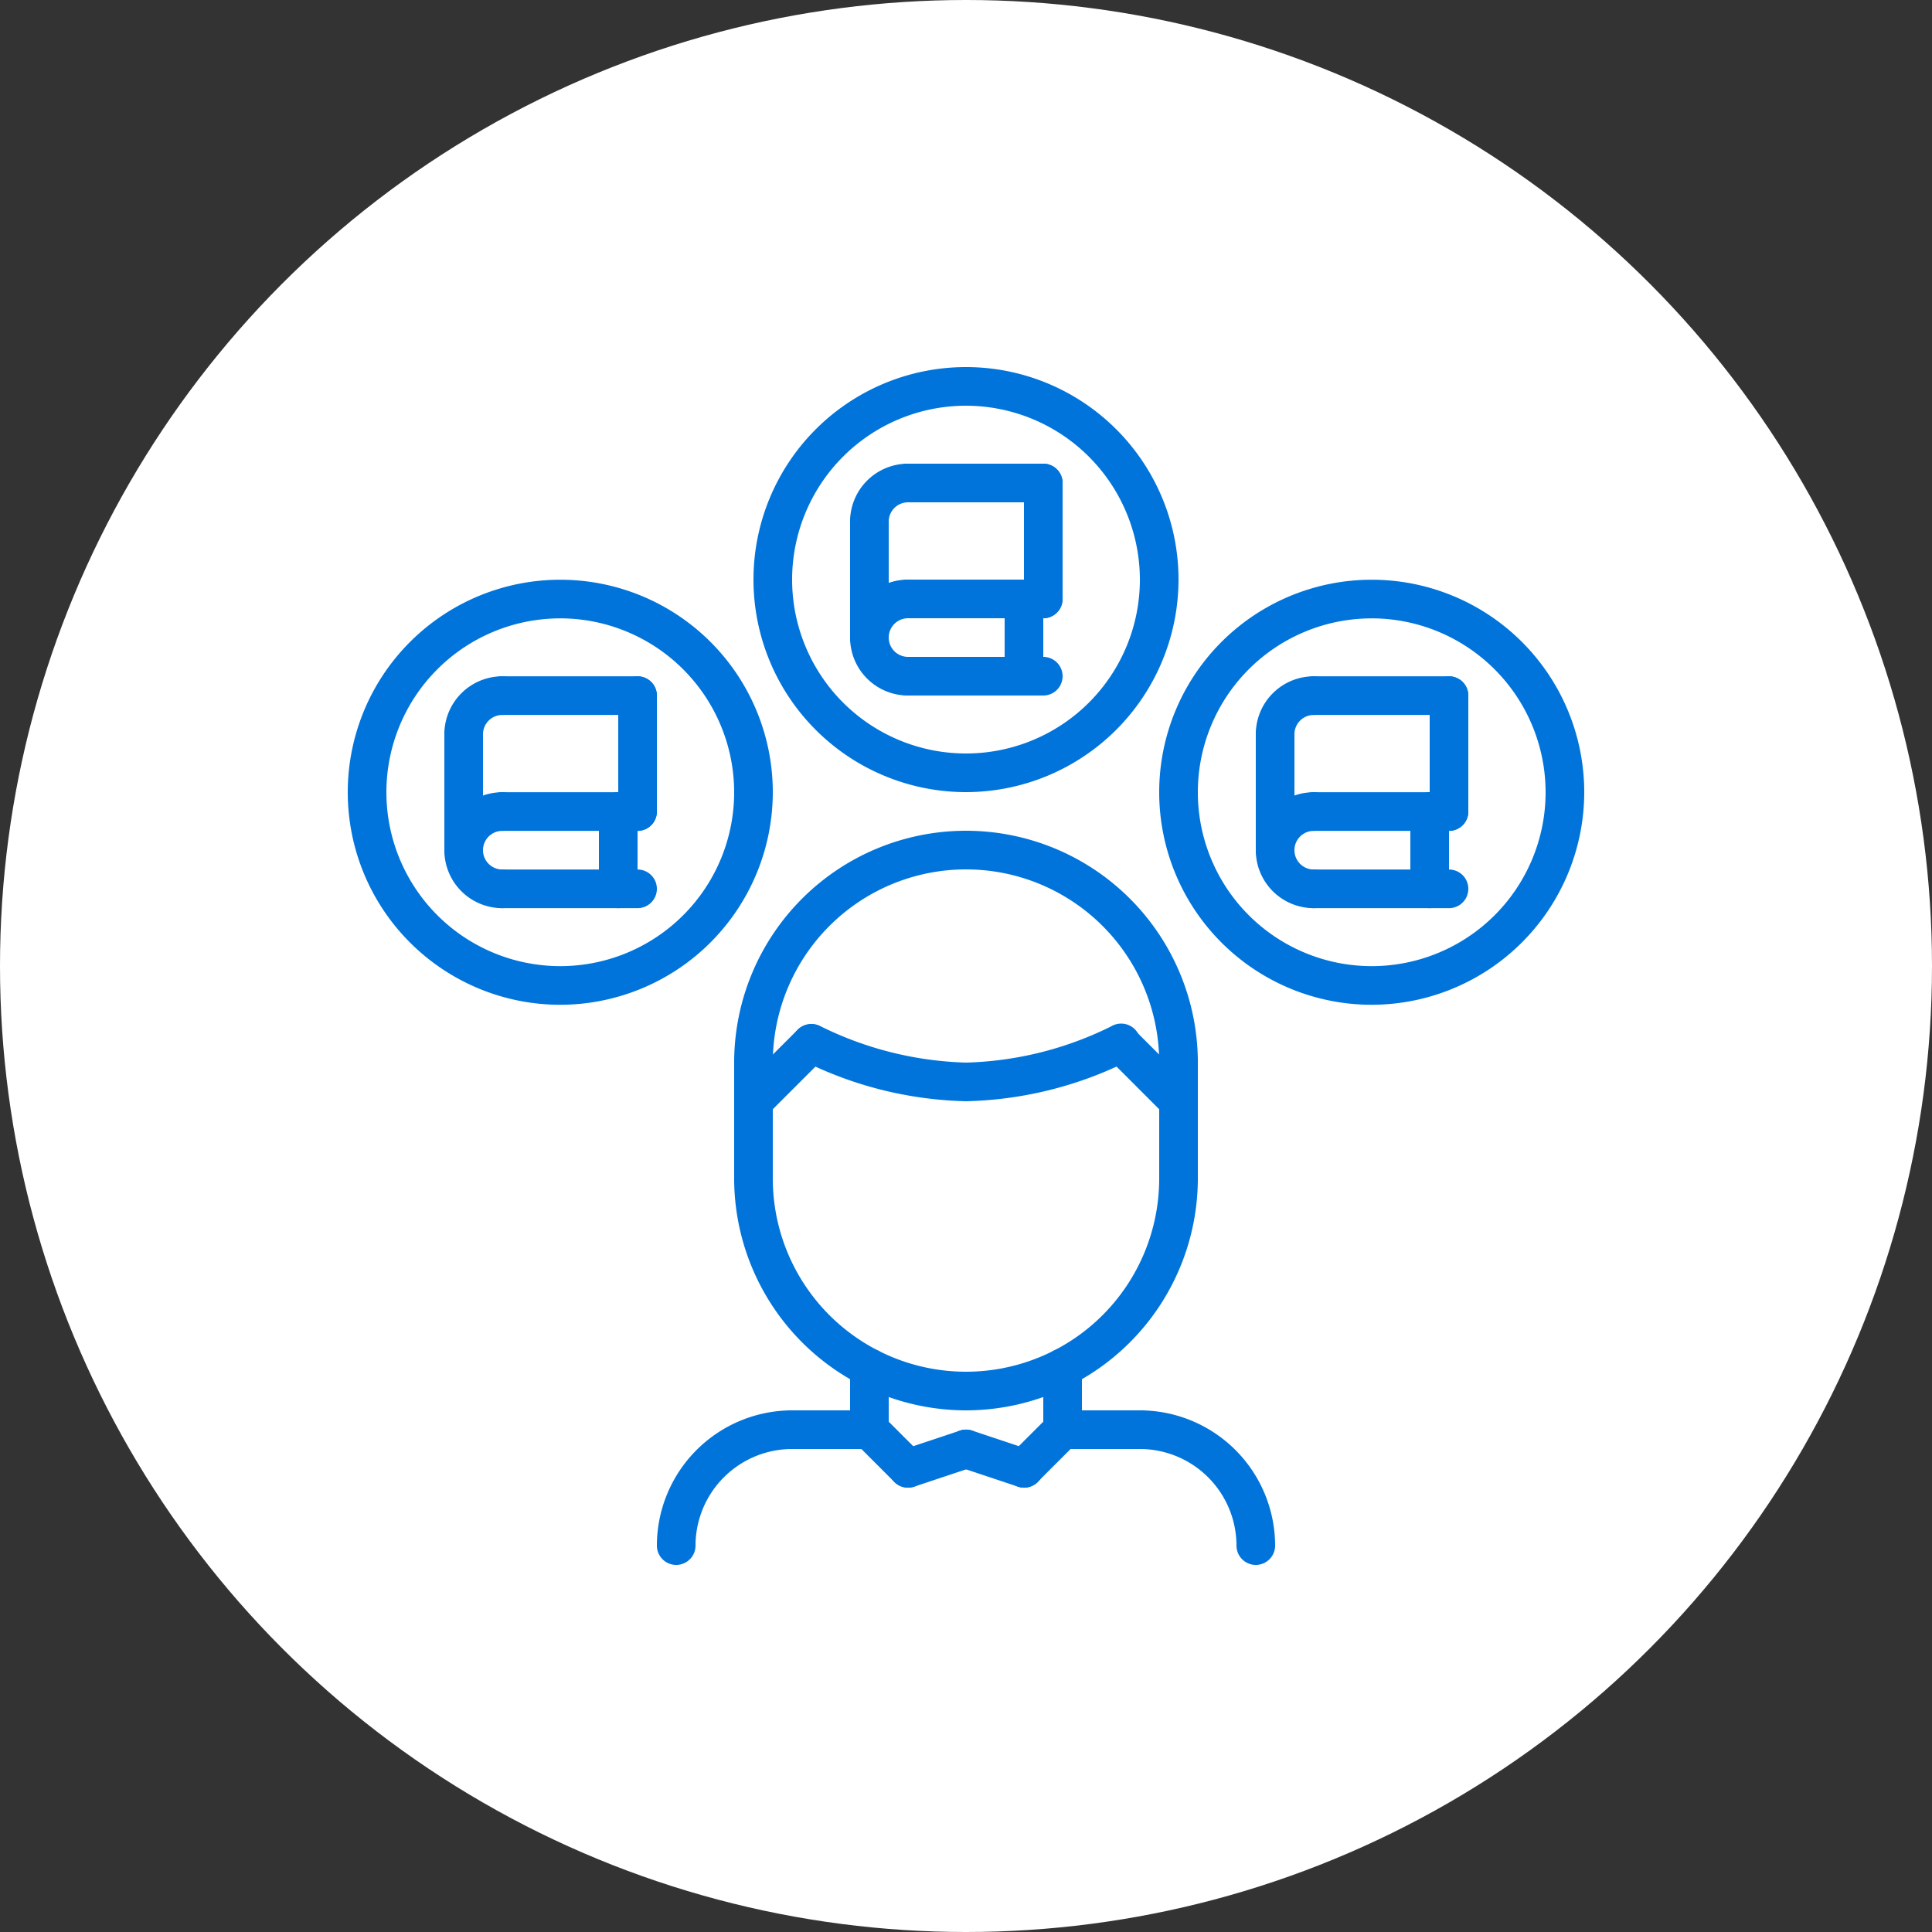 <svg xmlns="http://www.w3.org/2000/svg" width="100" height="100" viewBox="0 0 100 100">
  <rect x="0" y="0" width="100" height="100" fill="#333333" stroke="none"/>
  <g id="グループ_7302" data-name="グループ 7302" transform="translate(-960 -5843)">
    <circle id="楕円形_428" data-name="楕円形 428" cx="50" cy="50" r="50" transform="translate(960 5843)" fill="#fff"/>
    <g id="knowledge" transform="translate(978 5861)">
      <g id="グループ_7182" data-name="グループ 7182">
        <g id="グループ_7181" data-name="グループ 7181">
          <g id="グループ_7163" data-name="グループ 7163">
            <path id="パス_4102" data-name="パス 4102" d="M17,63a1,1,0,0,1-1-1,7.009,7.009,0,0,1,7-7,1,1,0,0,1,0,2,5.006,5.006,0,0,0-5,5A1,1,0,0,1,17,63Z" fill="#0074db"/>
          </g>
          <g id="グループ_7164" data-name="グループ 7164">
            <path id="パス_4103" data-name="パス 4103" d="M27,57l-4,0a1,1,0,0,1,0-2h0l4,0a1,1,0,0,1,0,2Z" fill="#0074db"/>
          </g>
          <g id="グループ_7165" data-name="グループ 7165">
            <path id="パス_4104" data-name="パス 4104" d="M47,63a1,1,0,0,1-1-1,5.006,5.006,0,0,0-5-5,1,1,0,0,1,0-2,7.009,7.009,0,0,1,7,7A1,1,0,0,1,47,63Z" fill="#0074db"/>
          </g>
          <g id="グループ_7166" data-name="グループ 7166">
            <path id="パス_4105" data-name="パス 4105" d="M37,57a1,1,0,0,1,0-2l4,0h0a1,1,0,0,1,0,2Z" fill="#0074db"/>
          </g>
          <g id="グループ_7167" data-name="グループ 7167">
            <path id="パス_4106" data-name="パス 4106" d="M27,57a1,1,0,0,1-1-1V52.8a1,1,0,0,1,2,0V56A1,1,0,0,1,27,57Z" fill="#0074db"/>
          </g>
          <g id="グループ_7168" data-name="グループ 7168">
            <path id="パス_4107" data-name="パス 4107" d="M37,57a1,1,0,0,1-1-1V52.8a1,1,0,0,1,2,0V56A1,1,0,0,1,37,57Z" fill="#0074db"/>
          </g>
          <g id="グループ_7169" data-name="グループ 7169">
            <path id="パス_4108" data-name="パス 4108" d="M32,55A12.013,12.013,0,0,1,20,43a1,1,0,0,1,2,0,10,10,0,0,0,20,0,1,1,0,0,1,2,0A12.013,12.013,0,0,1,32,55Z" fill="#0074db"/>
          </g>
          <g id="グループ_7170" data-name="グループ 7170">
            <path id="パス_4109" data-name="パス 4109" d="M43,38a1,1,0,0,1-1-1,10,10,0,0,0-20,0,1,1,0,0,1-2,0,12,12,0,0,1,24,0A1,1,0,0,1,43,38Z" fill="#0074db"/>
          </g>
          <g id="グループ_7171" data-name="グループ 7171">
            <path id="パス_4110" data-name="パス 4110" d="M21,44a1,1,0,0,1-1-1V37a1,1,0,0,1,2,0v6A1,1,0,0,1,21,44Z" fill="#0074db"/>
          </g>
          <g id="グループ_7172" data-name="グループ 7172">
            <path id="パス_4111" data-name="パス 4111" d="M43,44a1,1,0,0,1-1-1V37a1,1,0,0,1,2,0v6A1,1,0,0,1,43,44Z" fill="#0074db"/>
          </g>
          <g id="グループ_7176" data-name="グループ 7176">
            <g id="グループ_7173" data-name="グループ 7173">
              <path id="パス_4112" data-name="パス 4112" d="M43,40a1,1,0,0,1-.707-.293l-3-3a1,1,0,0,1,1.414-1.414l3,3A1,1,0,0,1,43,40Z" fill="#0074db"/>
            </g>
            <g id="グループ_7174" data-name="グループ 7174">
              <path id="パス_4113" data-name="パス 4113" d="M32,39a19.849,19.849,0,0,1-8.474-2.119,1,1,0,0,1,.947-1.762A18.063,18.063,0,0,0,32,37a17.939,17.939,0,0,0,7.525-1.881,1,1,0,1,1,.947,1.76A19.784,19.784,0,0,1,32,39Z" fill="#0074db"/>
            </g>
            <g id="グループ_7175" data-name="グループ 7175">
              <path id="パス_4114" data-name="パス 4114" d="M21,40a1,1,0,0,1-.707-1.707l3-3a1,1,0,0,1,1.414,1.414l-3,3A1,1,0,0,1,21,40Z" fill="#0074db"/>
            </g>
          </g>
          <g id="グループ_7177" data-name="グループ 7177">
            <path id="パス_4115" data-name="パス 4115" d="M29,59a1,1,0,0,1-.707-.293l-2-2a1,1,0,0,1,1.414-1.414l2,2A1,1,0,0,1,29,59Z" fill="#0074db"/>
          </g>
          <g id="グループ_7178" data-name="グループ 7178">
            <path id="パス_4116" data-name="パス 4116" d="M29,59a1,1,0,0,1-.316-1.95l3-1a1,1,0,0,1,.633,1.9l-3,1A1.013,1.013,0,0,1,29,59Z" fill="#0074db"/>
          </g>
          <g id="グループ_7179" data-name="グループ 7179">
            <path id="パス_4117" data-name="パス 4117" d="M35,59a1,1,0,0,1-.707-1.707l2-2a1,1,0,1,1,1.414,1.414l-2,2A1,1,0,0,1,35,59Z" fill="#0074db"/>
          </g>
          <g id="グループ_7180" data-name="グループ 7180">
            <path id="パス_4118" data-name="パス 4118" d="M35,59a1,1,0,0,1-.316-.053l-3-1a1,1,0,0,1,.633-1.9l3,1A1,1,0,0,1,35,59Z" fill="#0074db"/>
          </g>
        </g>
      </g>
      <g id="グループ_7192" data-name="グループ 7192">
        <g id="グループ_7183" data-name="グループ 7183">
          <path id="パス_4119" data-name="パス 4119" d="M32,23A11,11,0,1,1,43,12,11.013,11.013,0,0,1,32,23ZM32,3a9,9,0,1,0,9,9A9.01,9.01,0,0,0,32,3Z" fill="#0074db"/>
        </g>
        <g id="グループ_7184" data-name="グループ 7184">
          <path id="パス_4120" data-name="パス 4120" d="M29,18a3,3,0,0,1,0-6,1,1,0,0,1,0,2,1,1,0,0,0,0,2,1,1,0,0,1,0,2Z" fill="#0074db"/>
        </g>
        <g id="グループ_7185" data-name="グループ 7185">
          <path id="パス_4121" data-name="パス 4121" d="M36,18H29a1,1,0,0,1,0-2h7a1,1,0,0,1,0,2Z" fill="#0074db"/>
        </g>
        <g id="グループ_7186" data-name="グループ 7186">
          <path id="パス_4122" data-name="パス 4122" d="M36,14H29a1,1,0,0,1,0-2h7a1,1,0,0,1,0,2Z" fill="#0074db"/>
        </g>
        <g id="グループ_7187" data-name="グループ 7187">
          <path id="パス_4123" data-name="パス 4123" d="M35,18a1,1,0,0,1-1-1V13a1,1,0,0,1,2,0v4A1,1,0,0,1,35,18Z" fill="#0074db"/>
        </g>
        <g id="グループ_7188" data-name="グループ 7188">
          <path id="パス_4124" data-name="パス 4124" d="M27,10a1,1,0,0,1-1-1,3,3,0,0,1,3-3,1,1,0,0,1,0,2,1,1,0,0,0-1,1A1,1,0,0,1,27,10Z" fill="#0074db"/>
        </g>
        <g id="グループ_7189" data-name="グループ 7189">
          <path id="パス_4125" data-name="パス 4125" d="M36,8H29a1,1,0,0,1,0-2h7a1,1,0,0,1,0,2Z" fill="#0074db"/>
        </g>
        <g id="グループ_7190" data-name="グループ 7190">
          <path id="パス_4126" data-name="パス 4126" d="M36,14a1,1,0,0,1-1-1V7a1,1,0,0,1,2,0v6A1,1,0,0,1,36,14Z" fill="#0074db"/>
        </g>
        <g id="グループ_7191" data-name="グループ 7191">
          <path id="パス_4127" data-name="パス 4127" d="M27,16a1,1,0,0,1-1-1V9a1,1,0,0,1,2,0v6A1,1,0,0,1,27,16Z" fill="#0074db"/>
        </g>
      </g>
      <g id="グループ_7202" data-name="グループ 7202">
        <g id="グループ_7193" data-name="グループ 7193">
          <path id="パス_4128" data-name="パス 4128" d="M53,34.007a11,11,0,1,1,11-11A11.014,11.014,0,0,1,53,34.007Zm0-20a9,9,0,1,0,9,9A9.01,9.01,0,0,0,53,14.006Z" fill="#0074db"/>
        </g>
        <g id="グループ_7194" data-name="グループ 7194">
          <path id="パス_4129" data-name="パス 4129" d="M50,29.006a3,3,0,0,1,0-6,1,1,0,0,1,0,2,1,1,0,0,0,0,2,1,1,0,0,1,0,2Z" fill="#0074db"/>
        </g>
        <g id="グループ_7195" data-name="グループ 7195">
          <path id="パス_4130" data-name="パス 4130" d="M57,29.006H50a1,1,0,0,1,0-2h7a1,1,0,0,1,0,2Z" fill="#0074db"/>
        </g>
        <g id="グループ_7196" data-name="グループ 7196">
          <path id="パス_4131" data-name="パス 4131" d="M57,25.006H50a1,1,0,0,1,0-2h7a1,1,0,0,1,0,2Z" fill="#0074db"/>
        </g>
        <g id="グループ_7197" data-name="グループ 7197">
          <path id="パス_4132" data-name="パス 4132" d="M56,29.006a1,1,0,0,1-1-1v-4a1,1,0,1,1,2,0v4A1,1,0,0,1,56,29.006Z" fill="#0074db"/>
        </g>
        <g id="グループ_7198" data-name="グループ 7198">
          <path id="パス_4133" data-name="パス 4133" d="M48,21.006a1,1,0,0,1-1-1,3,3,0,0,1,3-3,1,1,0,0,1,0,2,1,1,0,0,0-1,1A1,1,0,0,1,48,21.006Z" fill="#0074db"/>
        </g>
        <g id="グループ_7199" data-name="グループ 7199">
          <path id="パス_4134" data-name="パス 4134" d="M57,19.006H50a1,1,0,0,1,0-2h7a1,1,0,0,1,0,2Z" fill="#0074db"/>
        </g>
        <g id="グループ_7200" data-name="グループ 7200">
          <path id="パス_4135" data-name="パス 4135" d="M57,25.006a1,1,0,0,1-1-1v-6a1,1,0,1,1,2,0v6A1,1,0,0,1,57,25.006Z" fill="#0074db"/>
        </g>
        <g id="グループ_7201" data-name="グループ 7201">
          <path id="パス_4136" data-name="パス 4136" d="M48,27.006a1,1,0,0,1-1-1v-6a1,1,0,1,1,2,0v6A1,1,0,0,1,48,27.006Z" fill="#0074db"/>
        </g>
      </g>
      <g id="グループ_7212" data-name="グループ 7212">
        <g id="グループ_7203" data-name="グループ 7203">
          <path id="パス_4137" data-name="パス 4137" d="M11,34.007a11,11,0,1,1,11-11A11.013,11.013,0,0,1,11,34.007Zm0-20a9,9,0,1,0,9,9A9.01,9.01,0,0,0,11,14.006Z" fill="#0074db"/>
        </g>
        <g id="グループ_7204" data-name="グループ 7204">
          <path id="パス_4138" data-name="パス 4138" d="M8,29.006a3,3,0,1,1,0-6,1,1,0,0,1,0,2,1,1,0,1,0,0,2,1,1,0,0,1,0,2Z" fill="#0074db"/>
        </g>
        <g id="グループ_7205" data-name="グループ 7205">
          <path id="パス_4139" data-name="パス 4139" d="M15,29.006H8a1,1,0,1,1,0-2h7a1,1,0,0,1,0,2Z" fill="#0074db"/>
        </g>
        <g id="グループ_7206" data-name="グループ 7206">
          <path id="パス_4140" data-name="パス 4140" d="M15,25.006H8a1,1,0,1,1,0-2h7a1,1,0,0,1,0,2Z" fill="#0074db"/>
        </g>
        <g id="グループ_7207" data-name="グループ 7207">
          <path id="パス_4141" data-name="パス 4141" d="M14,29.006a1,1,0,0,1-1-1v-4a1,1,0,1,1,2,0v4A1,1,0,0,1,14,29.006Z" fill="#0074db"/>
        </g>
        <g id="グループ_7208" data-name="グループ 7208">
          <path id="パス_4142" data-name="パス 4142" d="M6,21.006a1,1,0,0,1-1-1,3,3,0,0,1,3-3,1,1,0,0,1,0,2,1,1,0,0,0-1,1A1,1,0,0,1,6,21.006Z" fill="#0074db"/>
        </g>
        <g id="グループ_7209" data-name="グループ 7209">
          <path id="パス_4143" data-name="パス 4143" d="M15,19.006H8a1,1,0,0,1,0-2h7a1,1,0,0,1,0,2Z" fill="#0074db"/>
        </g>
        <g id="グループ_7210" data-name="グループ 7210">
          <path id="パス_4144" data-name="パス 4144" d="M15,25.006a1,1,0,0,1-1-1v-6a1,1,0,1,1,2,0v6A1,1,0,0,1,15,25.006Z" fill="#0074db"/>
        </g>
        <g id="グループ_7211" data-name="グループ 7211">
          <path id="パス_4145" data-name="パス 4145" d="M6,27.006a1,1,0,0,1-1-1v-6a1,1,0,0,1,2,0v6A1,1,0,0,1,6,27.006Z" fill="#0074db"/>
        </g>
      </g>
    </g>
  </g>
</svg>

